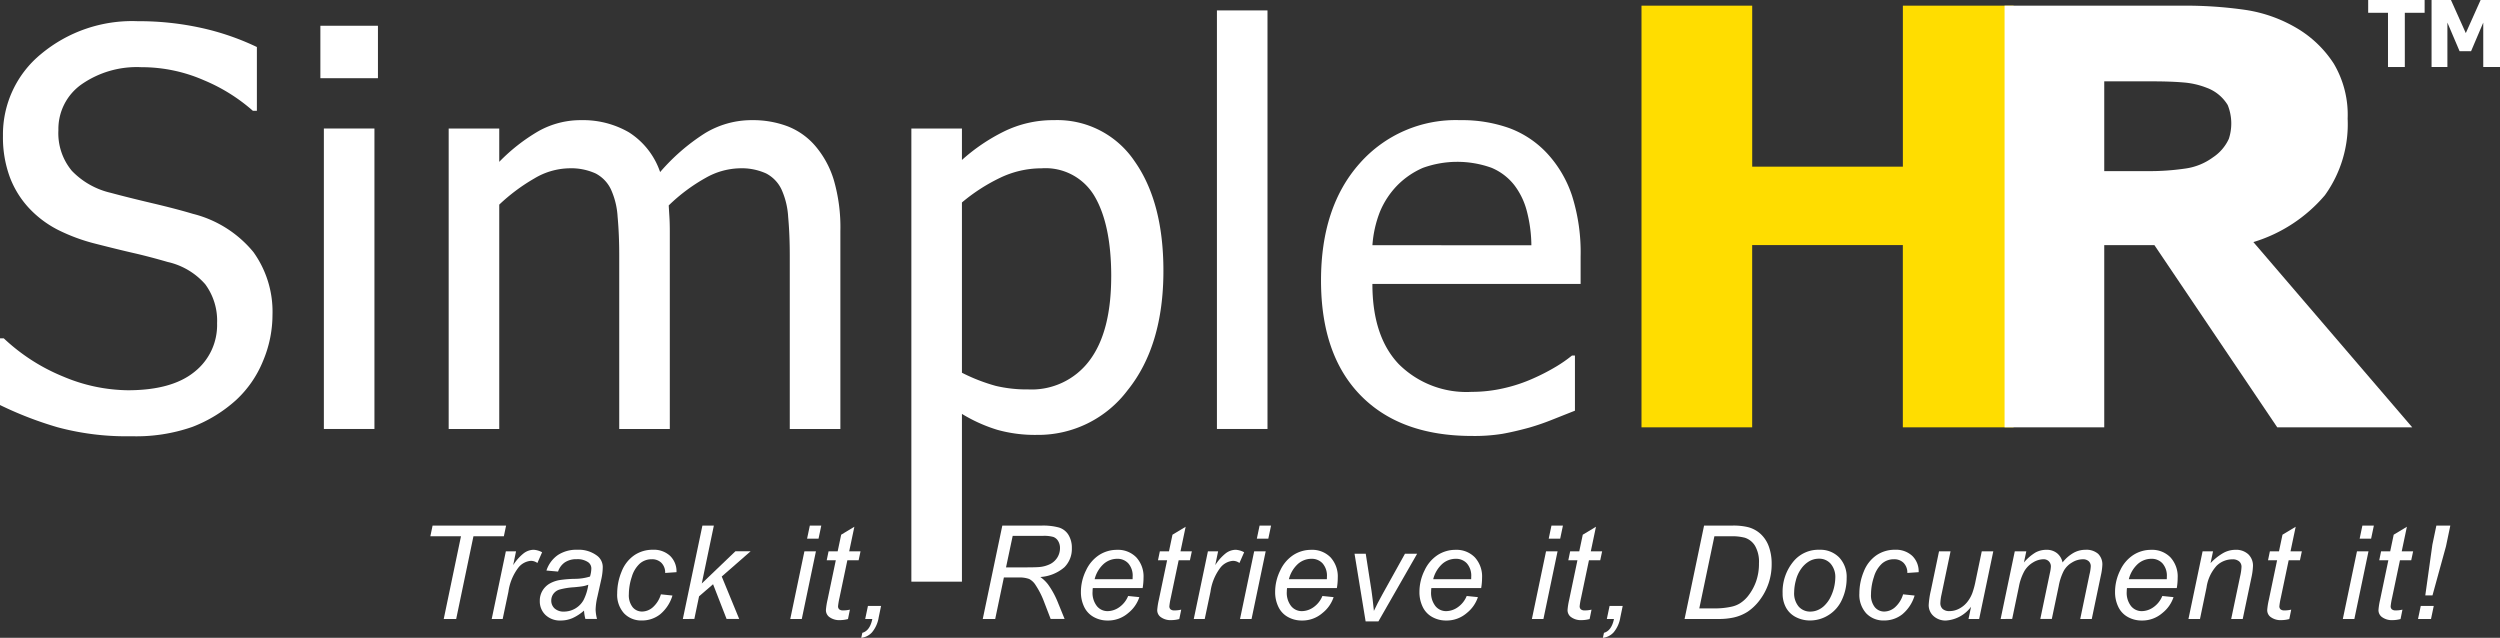 <svg xmlns="http://www.w3.org/2000/svg" width="279.436" height="71.293" viewBox="0 0 279.436 71.293"><rect x="0" y="0" width="279.436" height="71.293" fill="#333333" stroke="none"/><g transform="translate(-189.559 -306.129)"><g transform="translate(189.559 307.293)"><path d="M204.261,354.543a29.53,29.53,0,0,1-8.282-1.007,40.7,40.7,0,0,1-6.42-2.481V343.6h.422a21.528,21.528,0,0,0,6.674,4.285,19,19,0,0,0,7.186,1.519q4.93,0,7.457-2.06a6.659,6.659,0,0,0,2.525-5.427,6.856,6.856,0,0,0-1.322-4.36,7.875,7.875,0,0,0-4.21-2.495q-2.075-.6-3.788-.992t-4.3-1.053a20.45,20.45,0,0,1-4.149-1.533,11.668,11.668,0,0,1-3.247-2.435,10.5,10.5,0,0,1-2.151-3.473,12.846,12.846,0,0,1-.766-4.615,11.609,11.609,0,0,1,4.239-9.125,15.91,15.91,0,0,1,10.824-3.684,32.415,32.415,0,0,1,7.11.752,28.6,28.6,0,0,1,6.209,2.134v7.126h-.451a19.763,19.763,0,0,0-5.472-3.413,17.328,17.328,0,0,0-7.006-1.458,10.8,10.8,0,0,0-6.7,1.94,6.1,6.1,0,0,0-2.556,5.1,6.563,6.563,0,0,0,1.5,4.54,8.77,8.77,0,0,0,4.36,2.466q1.894.511,4.63,1.157t4.54,1.188a12.774,12.774,0,0,1,6.764,4.27,11.421,11.421,0,0,1,2.135,7.035,13.3,13.3,0,0,1-1.068,5.171,12.166,12.166,0,0,1-2.992,4.33,15.637,15.637,0,0,1-4.886,3.006A19,19,0,0,1,204.261,354.543Z" transform="translate(-189.559 -306.947)" fill="#fff"/><path d="M226.565,314.449h-6.434v-5.862h6.434Zm-.391,39.207h-5.653V320.072h5.653Z" transform="translate(-184.321 -306.872)" fill="#fff"/><path d="M270.5,352.113V332.69q0-2.316-.18-4.285a8.631,8.631,0,0,0-.752-3.082,3.884,3.884,0,0,0-1.714-1.773,6.642,6.642,0,0,0-3.007-.572,8.021,8.021,0,0,0-3.745,1.067,19.632,19.632,0,0,0-4.132,3.082c.019.341.044.747.074,1.218s.047,1.027.047,1.668v22.1h-5.653V332.69q0-2.316-.18-4.285a8.606,8.606,0,0,0-.752-3.082,3.878,3.878,0,0,0-1.714-1.773,6.642,6.642,0,0,0-3.007-.572,7.823,7.823,0,0,0-3.849,1.142,20.716,20.716,0,0,0-3.909,2.917v25.076h-5.652V318.528h5.652v3.728a20.424,20.424,0,0,1,4.405-3.443,9.664,9.664,0,0,1,4.8-1.218,10.212,10.212,0,0,1,5.277,1.353,8.493,8.493,0,0,1,3.5,4.45A22.588,22.588,0,0,1,261,319.069a10.037,10.037,0,0,1,5.291-1.474,10.985,10.985,0,0,1,3.939.677,7.788,7.788,0,0,1,3.1,2.18,10.587,10.587,0,0,1,2.088,3.819,18.962,18.962,0,0,1,.738,5.742v22.1Z" transform="translate(-182.224 -305.329)" fill="#fff"/><path d="M304.7,334.434q0,8.388-4.014,13.364a12.5,12.5,0,0,1-10.147,4.977,15.56,15.56,0,0,1-4.421-.572,17.289,17.289,0,0,1-3.938-1.775v18.756h-5.653V318.528h5.653v3.517a20.785,20.785,0,0,1,4.675-3.172,12.426,12.426,0,0,1,5.608-1.278,10.409,10.409,0,0,1,9,4.57Q304.7,326.736,304.7,334.434Zm-5.833.631q0-5.744-1.834-8.915a6.349,6.349,0,0,0-5.953-3.172,10.68,10.68,0,0,0-4.646,1.067,20.148,20.148,0,0,0-4.254,2.751v19.032a20.027,20.027,0,0,0,3.8,1.474,15.1,15.1,0,0,0,3.623.391,8.068,8.068,0,0,0,6.825-3.218Q298.864,341.26,298.865,335.065Z" transform="translate(-174.66 -305.329)" fill="#fff"/><path d="M311.337,353.907h-5.652V307.123h5.652Z" transform="translate(-169.664 -307.123)" fill="#fff"/><path d="M332.516,352.894q-8.028,0-12.462-4.525t-4.436-12.853q0-8.209,4.3-13.064a14.3,14.3,0,0,1,11.245-4.856,15.7,15.7,0,0,1,5.532.9,11.019,11.019,0,0,1,4.21,2.826,12.983,12.983,0,0,1,2.766,4.705,20.977,20.977,0,0,1,.963,6.81v3.067H321.361q0,5.863,2.947,8.961a10.706,10.706,0,0,0,8.148,3.1,15.869,15.869,0,0,0,3.653-.422,17.137,17.137,0,0,0,3.232-1.082,23.135,23.135,0,0,0,2.585-1.338,15.186,15.186,0,0,0,1.744-1.218H344v6.164q-.993.392-2.466.978a27.111,27.111,0,0,1-2.646.916q-1.653.452-2.992.692A19.647,19.647,0,0,1,332.516,352.894Zm6.615-21.317a15.671,15.671,0,0,0-.541-3.938,8.121,8.121,0,0,0-1.382-2.8,6.335,6.335,0,0,0-2.541-1.923,11.322,11.322,0,0,0-7.667.014,9.122,9.122,0,0,0-2.871,1.97,9.394,9.394,0,0,0-1.924,2.931,12.66,12.66,0,0,0-.842,3.744Z" transform="translate(-167.962 -305.329)" fill="#fff"/></g><path d="M387.787,353.8H375.412v-20.37H358.571V353.8H346.2V306.671h12.375v17.992h16.841V306.671h12.375Z" transform="translate(26.836 0.093)" fill="#fd0"/><path d="M427.266,353.8H412.178l-13.731-20.366h-5.606V353.8H381.7V306.671h19.82a46.7,46.7,0,0,1,7.146.478,15.911,15.911,0,0,1,5.625,1.991,12.47,12.47,0,0,1,4.2,4,11.216,11.216,0,0,1,1.556,6.158,13.6,13.6,0,0,1-2.548,8.565,16.935,16.935,0,0,1-7.988,5.231Zm-20.631-36.033a4.6,4.6,0,0,0-2.366-1.928,9,9,0,0,0-2.58-.587q-1.425-.123-3.541-.123h-5.307v10.034h4.712a27.865,27.865,0,0,0,4.384-.293,6.771,6.771,0,0,0,3.061-1.25,4.941,4.941,0,0,0,1.77-2.069A5.518,5.518,0,0,0,406.636,317.766Z" transform="translate(31.919 0.093)" fill="#fff"/><g transform="translate(454.261 306.129)"><path d="M417.758,313.62v-6.062h-2.214v-1.429h6.309v1.429h-2.214v6.062Z" transform="translate(-415.544 -306.129)" fill="#fff"/><path d="M429.242,313.62H427.37v-4.965l-1.363,3.2h-1.281l-1.363-3.2v4.965h-1.771v-7.491h2.168l1.66,3.7,1.655-3.7h2.168Z" transform="translate(-414.508 -306.129)" fill="#fff"/></g><g transform="translate(237.662 364.877)"><path d="M232.121,366.723l1.929-9.249h-3.424l.248-1.19h8.217l-.249,1.19h-3.4l-1.93,9.249Z" transform="translate(-230.626 -356.284)" fill="#fff"/><path d="M236.481,366.327l1.58-7.562H239.2l-.32,1.545a5.266,5.266,0,0,1,1.143-1.3,1.891,1.891,0,0,1,1.142-.419,2.262,2.262,0,0,1,.948.278l-.527,1.2a1.224,1.224,0,0,0-.733-.242,1.991,1.991,0,0,0-1.389.754,5.738,5.738,0,0,0-1.117,2.713l-.641,3.034Z" transform="translate(-229.623 -355.888)" fill="#fff"/><path d="M246.013,365.387a5.145,5.145,0,0,1-1.29.843,3.3,3.3,0,0,1-1.324.268,2.337,2.337,0,0,1-1.688-.616,2.09,2.09,0,0,1-.641-1.577,2.163,2.163,0,0,1,.288-1.122,2.268,2.268,0,0,1,.765-.784,3.381,3.381,0,0,1,1.168-.423,12.87,12.87,0,0,1,1.648-.136,5.859,5.859,0,0,0,1.742-.257,3.333,3.333,0,0,0,.149-.875A.845.845,0,0,0,246.5,360a2.078,2.078,0,0,0-1.311-.356,2.276,2.276,0,0,0-1.327.36,2.022,2.022,0,0,0-.751,1.023l-1.3-.115a3.409,3.409,0,0,1,1.264-1.723,3.754,3.754,0,0,1,2.182-.6,3.409,3.409,0,0,1,2.222.67,1.581,1.581,0,0,1,.627,1.3,6.511,6.511,0,0,1-.179,1.4l-.419,1.88a6.982,6.982,0,0,0-.2,1.458,4.889,4.889,0,0,0,.156,1.026h-1.3A4.83,4.83,0,0,1,246.013,365.387Zm.477-2.891a3.154,3.154,0,0,1-.581.164q-.309.058-1.035.121a7.948,7.948,0,0,0-1.587.253,1.321,1.321,0,0,0-.7.488,1.256,1.256,0,0,0-.235.74,1.164,1.164,0,0,0,.374.889,1.5,1.5,0,0,0,1.065.349,2.516,2.516,0,0,0,2.165-1.281A5.478,5.478,0,0,0,246.49,362.5Z" transform="translate(-228.837 -355.888)" fill="#fff"/><path d="M253.341,363.571l1.29.135a4.33,4.33,0,0,1-1.379,2.1,3.246,3.246,0,0,1-2.032.688,2.646,2.646,0,0,1-2-.8,3.085,3.085,0,0,1-.765-2.229,6.34,6.34,0,0,1,.491-2.434,3.946,3.946,0,0,1,1.406-1.82,3.633,3.633,0,0,1,2.091-.623,2.663,2.663,0,0,1,1.929.688,2.414,2.414,0,0,1,.712,1.819l-1.267.086a1.533,1.533,0,0,0-.417-1.125,1.461,1.461,0,0,0-1.079-.406,1.993,1.993,0,0,0-1.346.491,3.239,3.239,0,0,0-.893,1.492,6.218,6.218,0,0,0-.324,1.926,2.142,2.142,0,0,0,.426,1.452,1.35,1.35,0,0,0,1.054.484,1.853,1.853,0,0,0,1.2-.477A3.13,3.13,0,0,0,253.341,363.571Z" transform="translate(-227.571 -355.888)" fill="#fff"/><path d="M254.719,366.723l2.187-10.439h1.28l-1.352,6.473,3.759-3.6h1.7l-3.226,2.819,1.951,4.743h-1.41l-1.51-3.881-1.566,1.353-.527,2.528Z" transform="translate(-226.498 -356.284)" fill="#fff"/><path d="M264.97,366.723l1.581-7.562h1.288l-1.581,7.562Zm1.88-8.979.307-1.459h1.28l-.306,1.459Z" transform="translate(-224.742 -356.284)" fill="#fff"/><path d="M271.052,365.657l-.213,1.054a3.6,3.6,0,0,1-.9.121,1.855,1.855,0,0,1-1.225-.378.954.954,0,0,1-.341-.775,7.825,7.825,0,0,1,.185-1.146l.918-4.392H268.46l.207-1h1.018l.392-1.858,1.474-.89-.578,2.748h1.267l-.213,1h-1.26l-.876,4.178a7.821,7.821,0,0,0-.163.955.45.45,0,0,0,.131.349.634.634,0,0,0,.431.121A3.06,3.06,0,0,0,271.052,365.657Z" transform="translate(-224.158 -356.265)" fill="#fff"/><path d="M272.185,365.41l.307-1.461h1.467l-.264,1.276a3.453,3.453,0,0,1-.751,1.68,1.908,1.908,0,0,1-1.2.611l.121-.561q.847-.235,1.117-1.545Z" transform="translate(-223.581 -354.971)" fill="#fff"/><path d="M283.339,366.723l2.186-10.439H289.9a6.726,6.726,0,0,1,1.965.218,1.905,1.905,0,0,1,1.051.815,2.757,2.757,0,0,1,.381,1.509,2.883,2.883,0,0,1-.833,2.115,4.571,4.571,0,0,1-2.692,1.089,3.962,3.962,0,0,1,.862.825,9.414,9.414,0,0,1,1.054,1.9l.8,1.965h-1.559l-.747-1.944a9.153,9.153,0,0,0-.925-1.823,1.879,1.879,0,0,0-.727-.7,3.143,3.143,0,0,0-1.2-.168H285.7l-.969,4.636Zm2.6-5.768h1.929q1.339,0,1.744-.035a3.4,3.4,0,0,0,1.3-.356,2.04,2.04,0,0,0,.784-.747,1.969,1.969,0,0,0,.276-1.012,1.491,1.491,0,0,0-.206-.794,1.052,1.052,0,0,0-.541-.459,3.775,3.775,0,0,0-1.14-.121h-3.4Z" transform="translate(-221.595 -356.284)" fill="#fff"/><path d="M297.985,363.756l1.253.128A3.794,3.794,0,0,1,298,365.657a3.429,3.429,0,0,1-2.318.841,3.126,3.126,0,0,1-1.54-.389,2.538,2.538,0,0,1-1.068-1.129,3.739,3.739,0,0,1-.367-1.687,5.386,5.386,0,0,1,.573-2.4,4.1,4.1,0,0,1,1.484-1.73,3.672,3.672,0,0,1,1.972-.566,2.857,2.857,0,0,1,2.161.841,3.167,3.167,0,0,1,.808,2.292,6.87,6.87,0,0,1-.1,1.14h-5.569a3.155,3.155,0,0,0-.028.4,2.394,2.394,0,0,0,.488,1.621,1.52,1.52,0,0,0,1.191.558,2.3,2.3,0,0,0,1.3-.433A2.821,2.821,0,0,0,297.985,363.756Zm-3.745-1.873h4.244c0-.132.006-.227.006-.285a2.087,2.087,0,0,0-.484-1.484,1.633,1.633,0,0,0-1.245-.515,2.29,2.29,0,0,0-1.506.569A3.409,3.409,0,0,0,294.24,361.883Z" transform="translate(-219.991 -355.888)" fill="#fff"/><path d="M302.67,365.657l-.216,1.054a3.58,3.58,0,0,1-.9.121,1.854,1.854,0,0,1-1.224-.378.952.952,0,0,1-.342-.775,7.832,7.832,0,0,1,.185-1.146l.919-4.392h-1.019l.206-1H301.3l.392-1.858,1.472-.89-.576,2.748h1.269l-.216,1h-1.258l-.877,4.178a8.1,8.1,0,0,0-.163.955.45.45,0,0,0,.131.349.636.636,0,0,0,.431.121A3.09,3.09,0,0,0,302.67,365.657Z" transform="translate(-218.742 -356.265)" fill="#fff"/><path d="M303.475,366.327l1.581-7.562h1.14l-.321,1.545a5.289,5.289,0,0,1,1.142-1.3,1.892,1.892,0,0,1,1.143-.419,2.262,2.262,0,0,1,.946.278l-.527,1.2a1.221,1.221,0,0,0-.733-.242,1.989,1.989,0,0,0-1.388.754,5.727,5.727,0,0,0-1.117,2.713l-.641,3.034Z" transform="translate(-218.145 -355.888)" fill="#fff"/><path d="M307.889,366.723l1.581-7.562h1.288l-1.58,7.562Zm1.88-8.979.306-1.459h1.283l-.307,1.459Z" transform="translate(-217.389 -356.284)" fill="#fff"/><path d="M316.524,363.756l1.252.128a3.783,3.783,0,0,1-1.242,1.773,3.427,3.427,0,0,1-2.318.841,3.129,3.129,0,0,1-1.54-.389,2.532,2.532,0,0,1-1.068-1.129,3.74,3.74,0,0,1-.367-1.687,5.373,5.373,0,0,1,.574-2.4,4.1,4.1,0,0,1,1.483-1.73,3.672,3.672,0,0,1,1.973-.566,2.857,2.857,0,0,1,2.161.841,3.167,3.167,0,0,1,.808,2.292,6.748,6.748,0,0,1-.1,1.14h-5.567a2.962,2.962,0,0,0-.029.4,2.394,2.394,0,0,0,.488,1.621,1.521,1.521,0,0,0,1.192.558,2.3,2.3,0,0,0,1.3-.433A2.821,2.821,0,0,0,316.524,363.756Zm-3.746-1.873h4.244q.007-.2.007-.285a2.087,2.087,0,0,0-.484-1.484,1.635,1.635,0,0,0-1.246-.515,2.292,2.292,0,0,0-1.505.569A3.419,3.419,0,0,0,312.778,361.883Z" transform="translate(-216.815 -355.888)" fill="#fff"/><path d="M320.055,366.3l-1.239-7.562h1.253l.648,4.165q.105.685.264,2.228.369-.8.946-1.844l2.528-4.549h1.36l-4.328,7.562Z" transform="translate(-215.517 -355.595)" fill="#fff"/><path d="M330.293,363.756l1.253.128a3.782,3.782,0,0,1-1.242,1.773,3.429,3.429,0,0,1-2.318.841,3.133,3.133,0,0,1-1.541-.389,2.535,2.535,0,0,1-1.067-1.129,3.74,3.74,0,0,1-.368-1.687,5.388,5.388,0,0,1,.574-2.4,4.1,4.1,0,0,1,1.484-1.73,3.672,3.672,0,0,1,1.973-.566,2.856,2.856,0,0,1,2.161.841,3.167,3.167,0,0,1,.808,2.292,6.742,6.742,0,0,1-.1,1.14h-5.567a2.963,2.963,0,0,0-.029.4,2.394,2.394,0,0,0,.488,1.621,1.52,1.52,0,0,0,1.191.558,2.3,2.3,0,0,0,1.3-.433A2.819,2.819,0,0,0,330.293,363.756Zm-3.745-1.873h4.244q.007-.2.007-.285a2.092,2.092,0,0,0-.484-1.484,1.635,1.635,0,0,0-1.246-.515,2.289,2.289,0,0,0-1.505.569A3.42,3.42,0,0,0,326.548,361.883Z" transform="translate(-214.456 -355.888)" fill="#fff"/><path d="M335.741,366.723l1.581-7.562h1.288l-1.58,7.562Zm1.88-8.979.306-1.459h1.283l-.307,1.459Z" transform="translate(-212.617 -356.284)" fill="#fff"/><path d="M341.823,365.657l-.213,1.054a3.594,3.594,0,0,1-.9.121,1.85,1.85,0,0,1-1.224-.378.951.951,0,0,1-.342-.775,7.664,7.664,0,0,1,.185-1.146l.918-4.392h-1.019l.207-1h1.017l.392-1.858,1.475-.89-.577,2.748h1.267l-.214,1h-1.259l-.876,4.178a7.951,7.951,0,0,0-.164.955.45.45,0,0,0,.132.349.634.634,0,0,0,.431.121A3.067,3.067,0,0,0,341.823,365.657Z" transform="translate(-212.034 -356.265)" fill="#fff"/><path d="M342.957,365.41l.306-1.461h1.468l-.265,1.276a3.433,3.433,0,0,1-.751,1.68,1.908,1.908,0,0,1-1.2.611l.121-.561q.847-.235,1.119-1.545Z" transform="translate(-211.457 -354.971)" fill="#fff"/><path d="M350.31,366.723l2.179-10.439h3.147a6.964,6.964,0,0,1,1.73.164,3.312,3.312,0,0,1,1.461.787,3.549,3.549,0,0,1,.91,1.413,5.579,5.579,0,0,1,.307,1.9,6.608,6.608,0,0,1-1.377,4.12,5.564,5.564,0,0,1-1.29,1.231,4.837,4.837,0,0,1-1.591.659,7.652,7.652,0,0,1-1.716.164Zm1.645-1.183h1.653a8.657,8.657,0,0,0,1.985-.2,2.934,2.934,0,0,0,.925-.378,3.649,3.649,0,0,0,.918-.848,5.792,5.792,0,0,0,.867-1.589,5.994,5.994,0,0,0,.323-2.033,3.571,3.571,0,0,0-.442-1.948,2.1,2.1,0,0,0-1.124-.9,5.494,5.494,0,0,0-1.574-.164h-1.844Z" transform="translate(-210.121 -356.284)" fill="#fff"/><path d="M359.666,363.457a5.292,5.292,0,0,1,1.3-3.667,3.615,3.615,0,0,1,2.819-1.2,2.94,2.94,0,0,1,2.2.855,3.154,3.154,0,0,1,.838,2.306,5.625,5.625,0,0,1-.527,2.423,3.906,3.906,0,0,1-1.5,1.719,3.848,3.848,0,0,1-2.048.6,3.412,3.412,0,0,1-1.606-.378,2.6,2.6,0,0,1-1.1-1.067A3.25,3.25,0,0,1,359.666,363.457Zm1.29-.128a2.3,2.3,0,0,0,.513,1.62,1.7,1.7,0,0,0,1.3.551,2.127,2.127,0,0,0,.818-.168,2.333,2.333,0,0,0,.757-.508,3.459,3.459,0,0,0,.594-.78,5.119,5.119,0,0,0,.616-2.3,2.278,2.278,0,0,0-.517-1.592,1.688,1.688,0,0,0-1.3-.565,2.148,2.148,0,0,0-1.1.288,2.947,2.947,0,0,0-.9.843,3.777,3.777,0,0,0-.59,1.292A5.381,5.381,0,0,0,360.956,363.33Z" transform="translate(-208.518 -355.888)" fill="#fff"/><path d="M371.877,363.571l1.287.135a4.337,4.337,0,0,1-1.377,2.1,3.246,3.246,0,0,1-2.032.688,2.646,2.646,0,0,1-2-.8,3.085,3.085,0,0,1-.765-2.229,6.34,6.34,0,0,1,.491-2.434,3.94,3.94,0,0,1,1.407-1.82,3.623,3.623,0,0,1,2.088-.623,2.666,2.666,0,0,1,1.93.688,2.413,2.413,0,0,1,.711,1.819l-1.266.086a1.538,1.538,0,0,0-.417-1.125,1.461,1.461,0,0,0-1.079-.406,1.991,1.991,0,0,0-1.346.491,3.25,3.25,0,0,0-.894,1.492,6.252,6.252,0,0,0-.324,1.926,2.142,2.142,0,0,0,.429,1.452,1.348,1.348,0,0,0,1.053.484,1.85,1.85,0,0,0,1.2-.477A3.132,3.132,0,0,0,371.877,363.571Z" transform="translate(-207.263 -355.888)" fill="#fff"/><path d="M378.342,364.934a3.8,3.8,0,0,1-2.784,1.539,1.982,1.982,0,0,1-1.413-.5,1.617,1.617,0,0,1-.539-1.228,9.414,9.414,0,0,1,.244-1.639l.911-4.364h1.288l-1.012,4.834a4.977,4.977,0,0,0-.128.941.858.858,0,0,0,.26.665,1.092,1.092,0,0,0,.765.238,2.3,2.3,0,0,0,1.058-.262,2.815,2.815,0,0,0,.89-.712,3.715,3.715,0,0,0,.608-1.061,9.5,9.5,0,0,0,.364-1.374l.683-3.268h1.288l-1.58,7.562h-1.189Z" transform="translate(-206.13 -355.863)" fill="#fff"/><path d="M380.47,366.327l1.581-7.562h1.288l-.264,1.246a5.222,5.222,0,0,1,1.285-1.112,2.561,2.561,0,0,1,1.229-.306,1.834,1.834,0,0,1,1.178.375,1.767,1.767,0,0,1,.623,1.042,4.225,4.225,0,0,1,1.214-1.065,2.723,2.723,0,0,1,1.341-.353,2,2,0,0,1,1.421.449,1.652,1.652,0,0,1,.473,1.26,6.633,6.633,0,0,1-.163,1.154l-1.018,4.87h-1.29l1.04-5a4.711,4.711,0,0,0,.136-.876.755.755,0,0,0-.235-.585.954.954,0,0,0-.663-.213,2.328,2.328,0,0,0-1.174.349,2.514,2.514,0,0,0-.929.915,6.063,6.063,0,0,0-.581,1.741l-.77,3.667h-1.287l1.067-5.106a3.968,3.968,0,0,0,.114-.74.8.8,0,0,0-.231-.6.819.819,0,0,0-.6-.228,2.3,2.3,0,0,0-1.149.349,2.732,2.732,0,0,0-.979.972,5.784,5.784,0,0,0-.62,1.777l-.747,3.574Z" transform="translate(-204.954 -355.888)" fill="#fff"/><path d="M396.672,363.756l1.253.128a3.777,3.777,0,0,1-1.243,1.773,3.424,3.424,0,0,1-2.317.841,3.13,3.13,0,0,1-1.541-.389,2.544,2.544,0,0,1-1.068-1.129,3.74,3.74,0,0,1-.367-1.687,5.373,5.373,0,0,1,.574-2.4,4.1,4.1,0,0,1,1.484-1.73,3.668,3.668,0,0,1,1.971-.566,2.859,2.859,0,0,1,2.162.841,3.172,3.172,0,0,1,.808,2.292,6.752,6.752,0,0,1-.1,1.14h-5.567a3.155,3.155,0,0,0-.028.4,2.4,2.4,0,0,0,.487,1.621,1.524,1.524,0,0,0,1.192.558,2.3,2.3,0,0,0,1.3-.433A2.819,2.819,0,0,0,396.672,363.756Zm-3.745-1.873h4.244q.007-.2.007-.285a2.087,2.087,0,0,0-.485-1.484,1.631,1.631,0,0,0-1.245-.515,2.287,2.287,0,0,0-1.505.569A3.419,3.419,0,0,0,392.927,361.883Z" transform="translate(-203.083 -355.888)" fill="#fff"/><path d="M398.393,366.327l1.58-7.562h1.168l-.278,1.318a6.165,6.165,0,0,1,1.424-1.133,2.814,2.814,0,0,1,1.352-.356,2,2,0,0,1,1.442.5,1.751,1.751,0,0,1,.524,1.331,7.449,7.449,0,0,1-.185,1.325l-.961,4.579h-1.29l1.005-4.793a5.577,5.577,0,0,0,.149-1.032.784.784,0,0,0-.259-.611,1.085,1.085,0,0,0-.751-.235,2.528,2.528,0,0,0-1.763.712,4.537,4.537,0,0,0-1.136,2.442l-.733,3.518Z" transform="translate(-201.883 -355.888)" fill="#fff"/><path d="M408.591,365.657l-.214,1.054a3.579,3.579,0,0,1-.9.121,1.855,1.855,0,0,1-1.225-.378.952.952,0,0,1-.342-.775,7.562,7.562,0,0,1,.186-1.146l.917-4.392H406l.206-1h1.018l.392-1.858,1.475-.89-.578,2.748h1.267l-.214,1h-1.259l-.876,4.178a7.948,7.948,0,0,0-.164.955.454.454,0,0,0,.131.349.638.638,0,0,0,.432.121A3.067,3.067,0,0,0,408.591,365.657Z" transform="translate(-200.595 -356.265)" fill="#fff"/><path d="M413.124,366.723l1.581-7.562h1.288l-1.58,7.562Zm1.88-8.979.306-1.459h1.283l-.307,1.459Z" transform="translate(-199.359 -356.284)" fill="#fff"/><path d="M419.206,365.657l-.213,1.054a3.6,3.6,0,0,1-.9.121,1.85,1.85,0,0,1-1.224-.378.952.952,0,0,1-.342-.775,7.659,7.659,0,0,1,.185-1.146l.918-4.392h-1.019l.207-1h1.018l.391-1.858,1.475-.89-.578,2.748H420.4l-.214,1h-1.259l-.876,4.178a7.948,7.948,0,0,0-.164.955.45.45,0,0,0,.132.349.634.634,0,0,0,.431.121A3.06,3.06,0,0,0,419.206,365.657Z" transform="translate(-198.776 -356.265)" fill="#fff"/><path d="M420.3,366.723l.306-1.461h1.452l-.306,1.461Zm.812-2.634.791-5.668.447-2.137h1.56l-.485,2.315-1.51,5.49Z" transform="translate(-198.13 -356.284)" fill="#fff"/></g></g></svg>